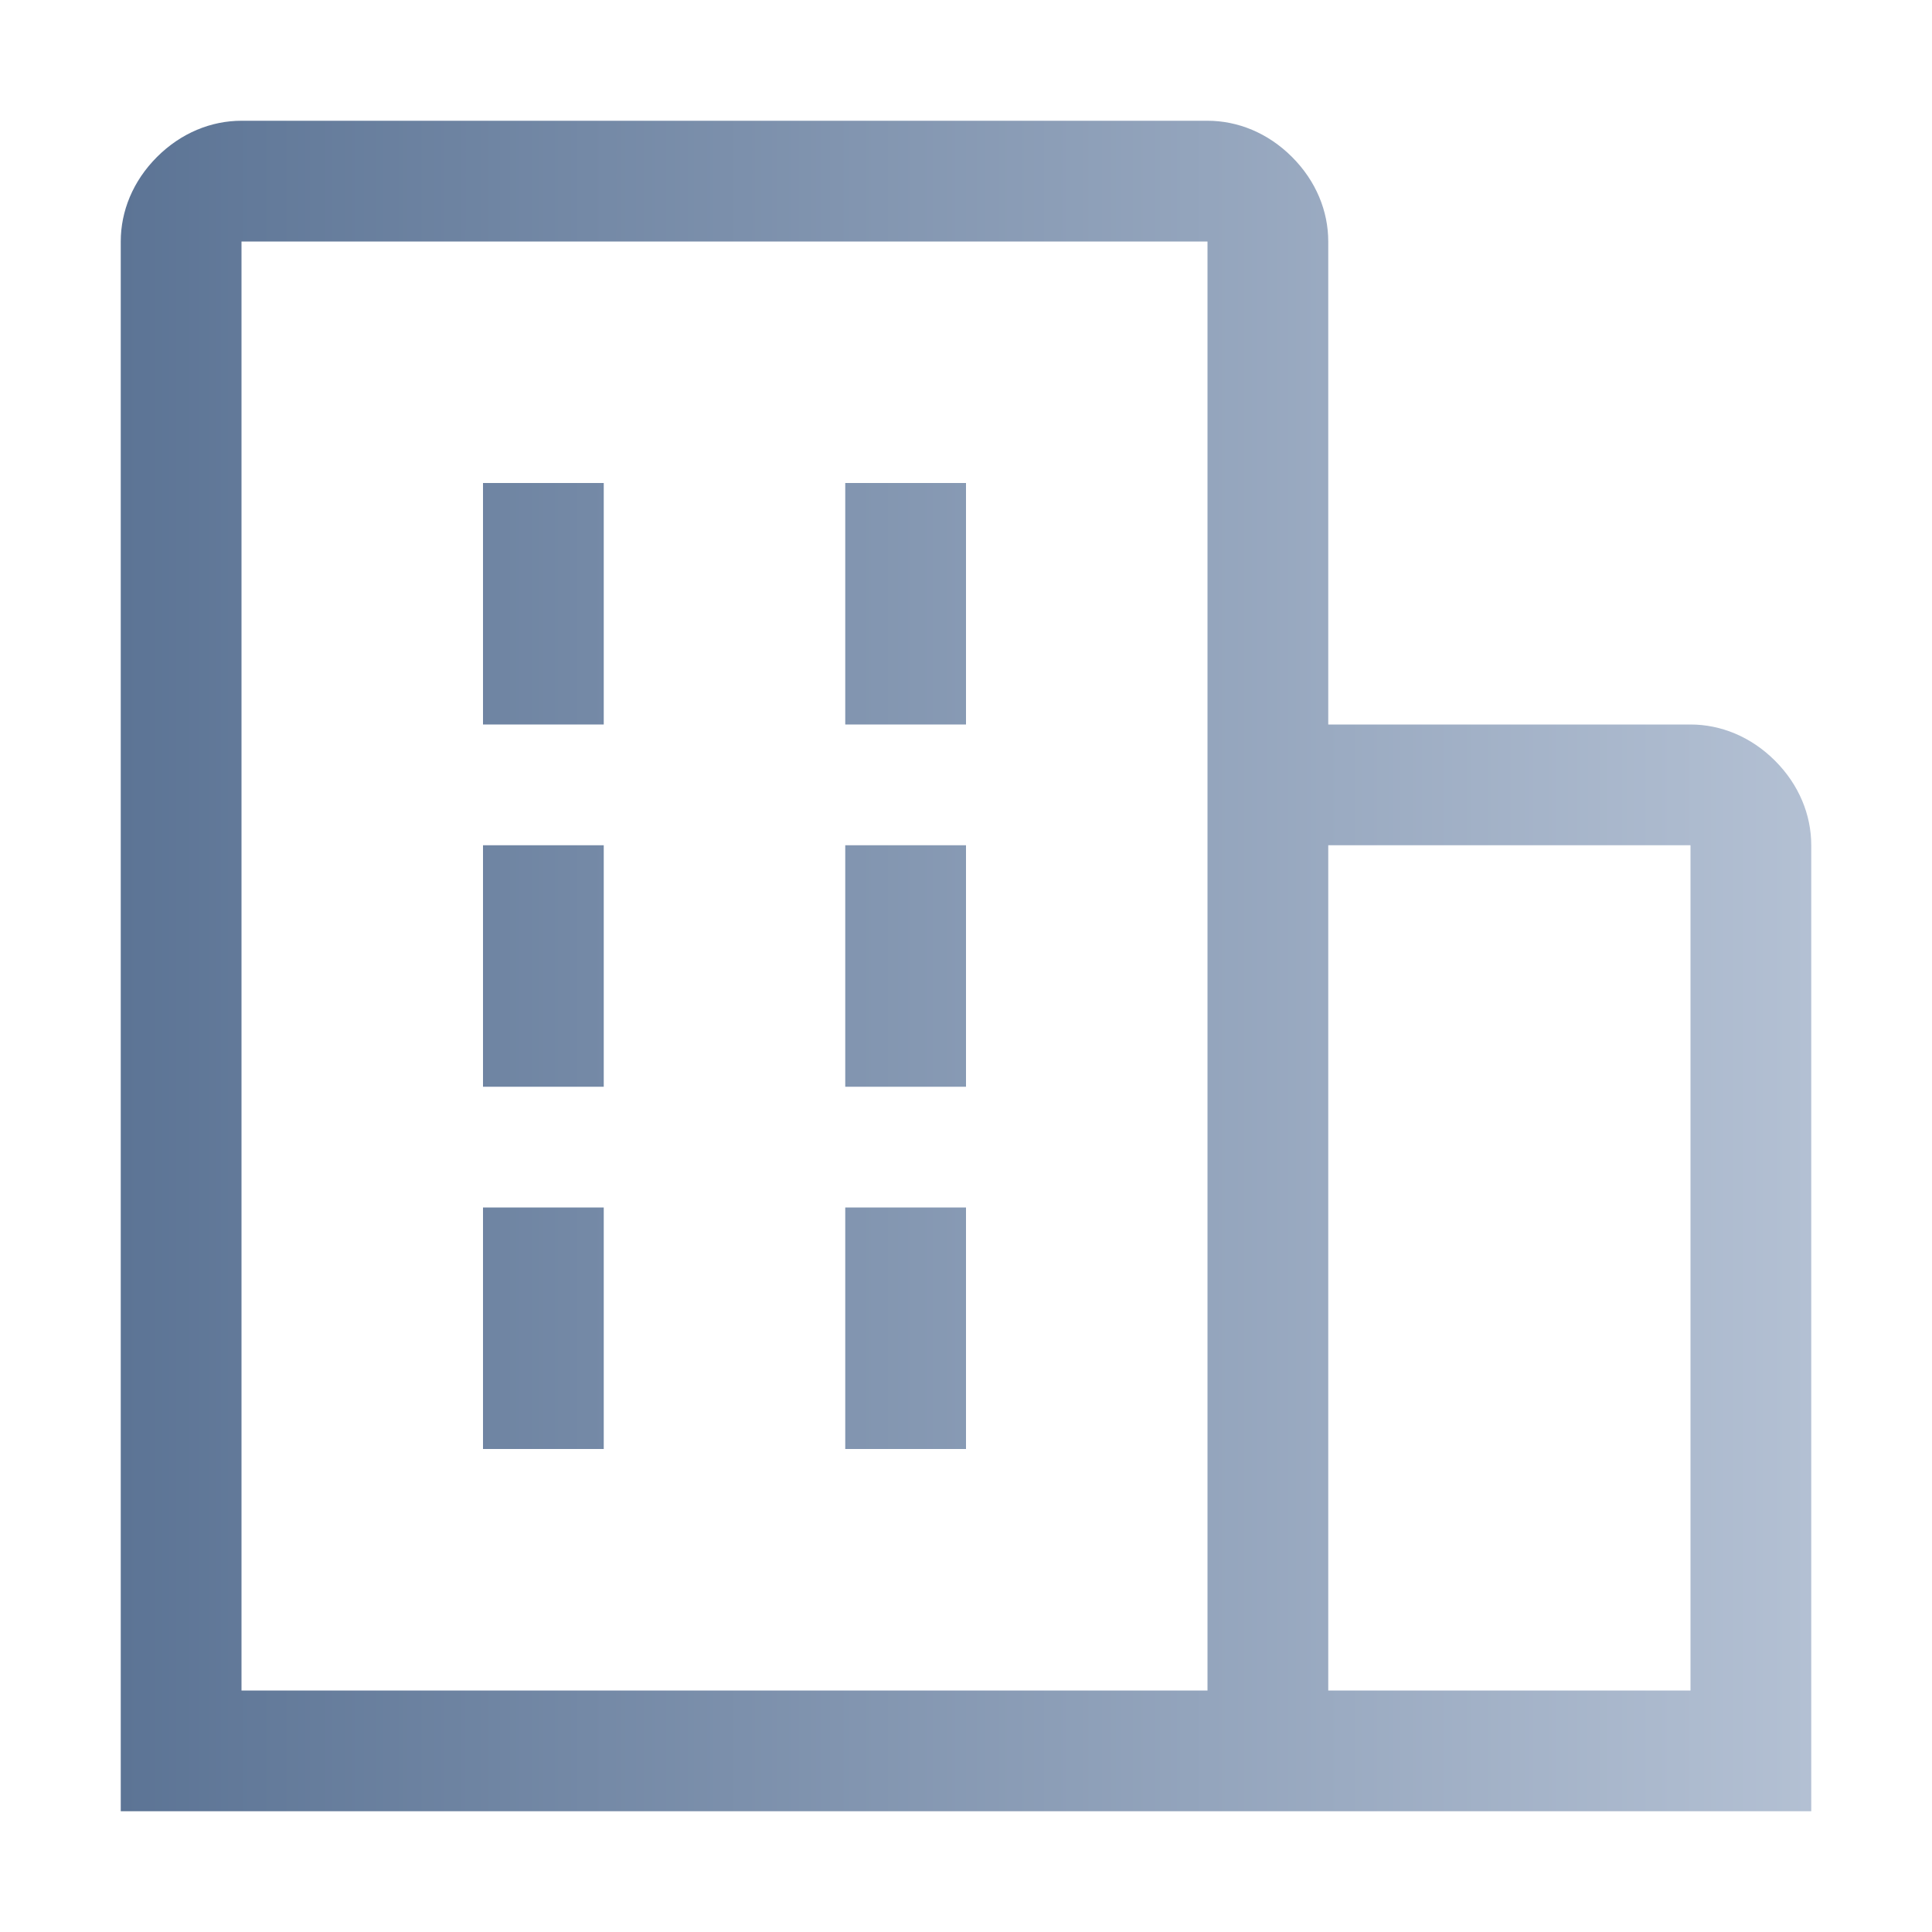<?xml version="1.0" encoding="utf-8"?>
<!-- Generator: Adobe Illustrator 27.7.0, SVG Export Plug-In . SVG Version: 6.00 Build 0)  -->
<svg version="1.1" id="Layer_1" xmlns="http://www.w3.org/2000/svg" xmlns:xlink="http://www.w3.org/1999/xlink" x="0px" y="0px"
	 viewBox="0 0 32 32" style="enable-background:new 0 0 32 32;" xml:space="preserve">
<style type="text/css">
	.st0{fill:none;}
	.st1{fill:url(#SVGID_1_);}
	.st2{fill:url(#SVGID_00000059268240368569892600000016940038390449999497_);}
	.st3{fill:url(#SVGID_00000132773674201084668930000015196416258735101884_);}
	.st4{fill:url(#SVGID_00000003074452947326315400000004772933319200293809_);}
	.st5{fill:url(#SVGID_00000134214798641483679230000000195472624143367580_);}
	.st6{fill:url(#SVGID_00000037678392489588295390000012924129166838069435_);}
	.st7{fill:url(#SVGID_00000108308704336646754580000015740936824954283961_);}
</style>
<rect class="st0" width="32" height="32"/>
<linearGradient id="SVGID_1_" gradientUnits="userSpaceOnUse" x1="2" y1="24" x2="30" y2="24" gradientTransform="matrix(1 0 0 -1 0 34)">
	<stop  offset="0" style="stop-color:#5C7495"/>
	<stop  offset="1" style="stop-color:#B3C0D3"/>
</linearGradient>
<path class="st1" d="M10,8H8v4h2V8z"/>
<linearGradient id="SVGID_00000175289348498627330510000000118760621075814790_" gradientUnits="userSpaceOnUse" x1="2" y1="18" x2="30" y2="18" gradientTransform="matrix(1 0 0 -1 0 34)">
	<stop  offset="0" style="stop-color:#5C7495"/>
	<stop  offset="1" style="stop-color:#B3C0D3"/>
</linearGradient>
<path style="fill:url(#SVGID_00000175289348498627330510000000118760621075814790_);" d="M10,14H8v4h2V14z"/>
<linearGradient id="SVGID_00000072244800047280692410000004660778927458306710_" gradientUnits="userSpaceOnUse" x1="2" y1="24" x2="30" y2="24" gradientTransform="matrix(1 0 0 -1 0 34)">
	<stop  offset="0" style="stop-color:#5C7495"/>
	<stop  offset="1" style="stop-color:#B3C0D3"/>
</linearGradient>
<path style="fill:url(#SVGID_00000072244800047280692410000004660778927458306710_);" d="M16,8h-2v4h2V8z"/>
<linearGradient id="SVGID_00000075857498541159480050000011256752551552082852_" gradientUnits="userSpaceOnUse" x1="2" y1="18" x2="30" y2="18" gradientTransform="matrix(1 0 0 -1 0 34)">
	<stop  offset="0" style="stop-color:#5C7495"/>
	<stop  offset="1" style="stop-color:#B3C0D3"/>
</linearGradient>
<path style="fill:url(#SVGID_00000075857498541159480050000011256752551552082852_);" d="M16,14h-2v4h2V14z"/>
<linearGradient id="SVGID_00000031920379932409625190000009763159925360871054_" gradientUnits="userSpaceOnUse" x1="2" y1="12" x2="30" y2="12" gradientTransform="matrix(1 0 0 -1 0 34)">
	<stop  offset="0" style="stop-color:#5C7495"/>
	<stop  offset="1" style="stop-color:#B3C0D3"/>
</linearGradient>
<path style="fill:url(#SVGID_00000031920379932409625190000009763159925360871054_);" d="M10,20H8v4h2V20z"/>
<linearGradient id="SVGID_00000123418811995025893270000005604538887406160044_" gradientUnits="userSpaceOnUse" x1="2" y1="12" x2="30" y2="12" gradientTransform="matrix(1 0 0 -1 0 34)">
	<stop  offset="0" style="stop-color:#5C7495"/>
	<stop  offset="1" style="stop-color:#B3C0D3"/>
</linearGradient>
<path style="fill:url(#SVGID_00000123418811995025893270000005604538887406160044_);" d="M16,20h-2v4h2V20z"/>
<linearGradient id="SVGID_00000101786636092263070420000002476085634489908632_" gradientUnits="userSpaceOnUse" x1="2" y1="18" x2="30" y2="18" gradientTransform="matrix(1 0 0 -1 0 34)">
	<stop  offset="0" style="stop-color:#5C7495"/>
	<stop  offset="1" style="stop-color:#B3C0D3"/>
</linearGradient>
<path style="fill:url(#SVGID_00000101786636092263070420000002476085634489908632_);" d="M30,14c0-0.5-0.2-1-0.6-1.4
	C29,12.2,28.5,12,28,12h-6V4c0-0.5-0.2-1-0.6-1.4C21,2.2,20.5,2,20,2H4C3.5,2,3,2.2,2.6,2.6C2.2,3,2,3.5,2,4v26h28V14z M4,4h16v24H4
	V4z M22,28V14h6v14H22z"/>
</svg>
